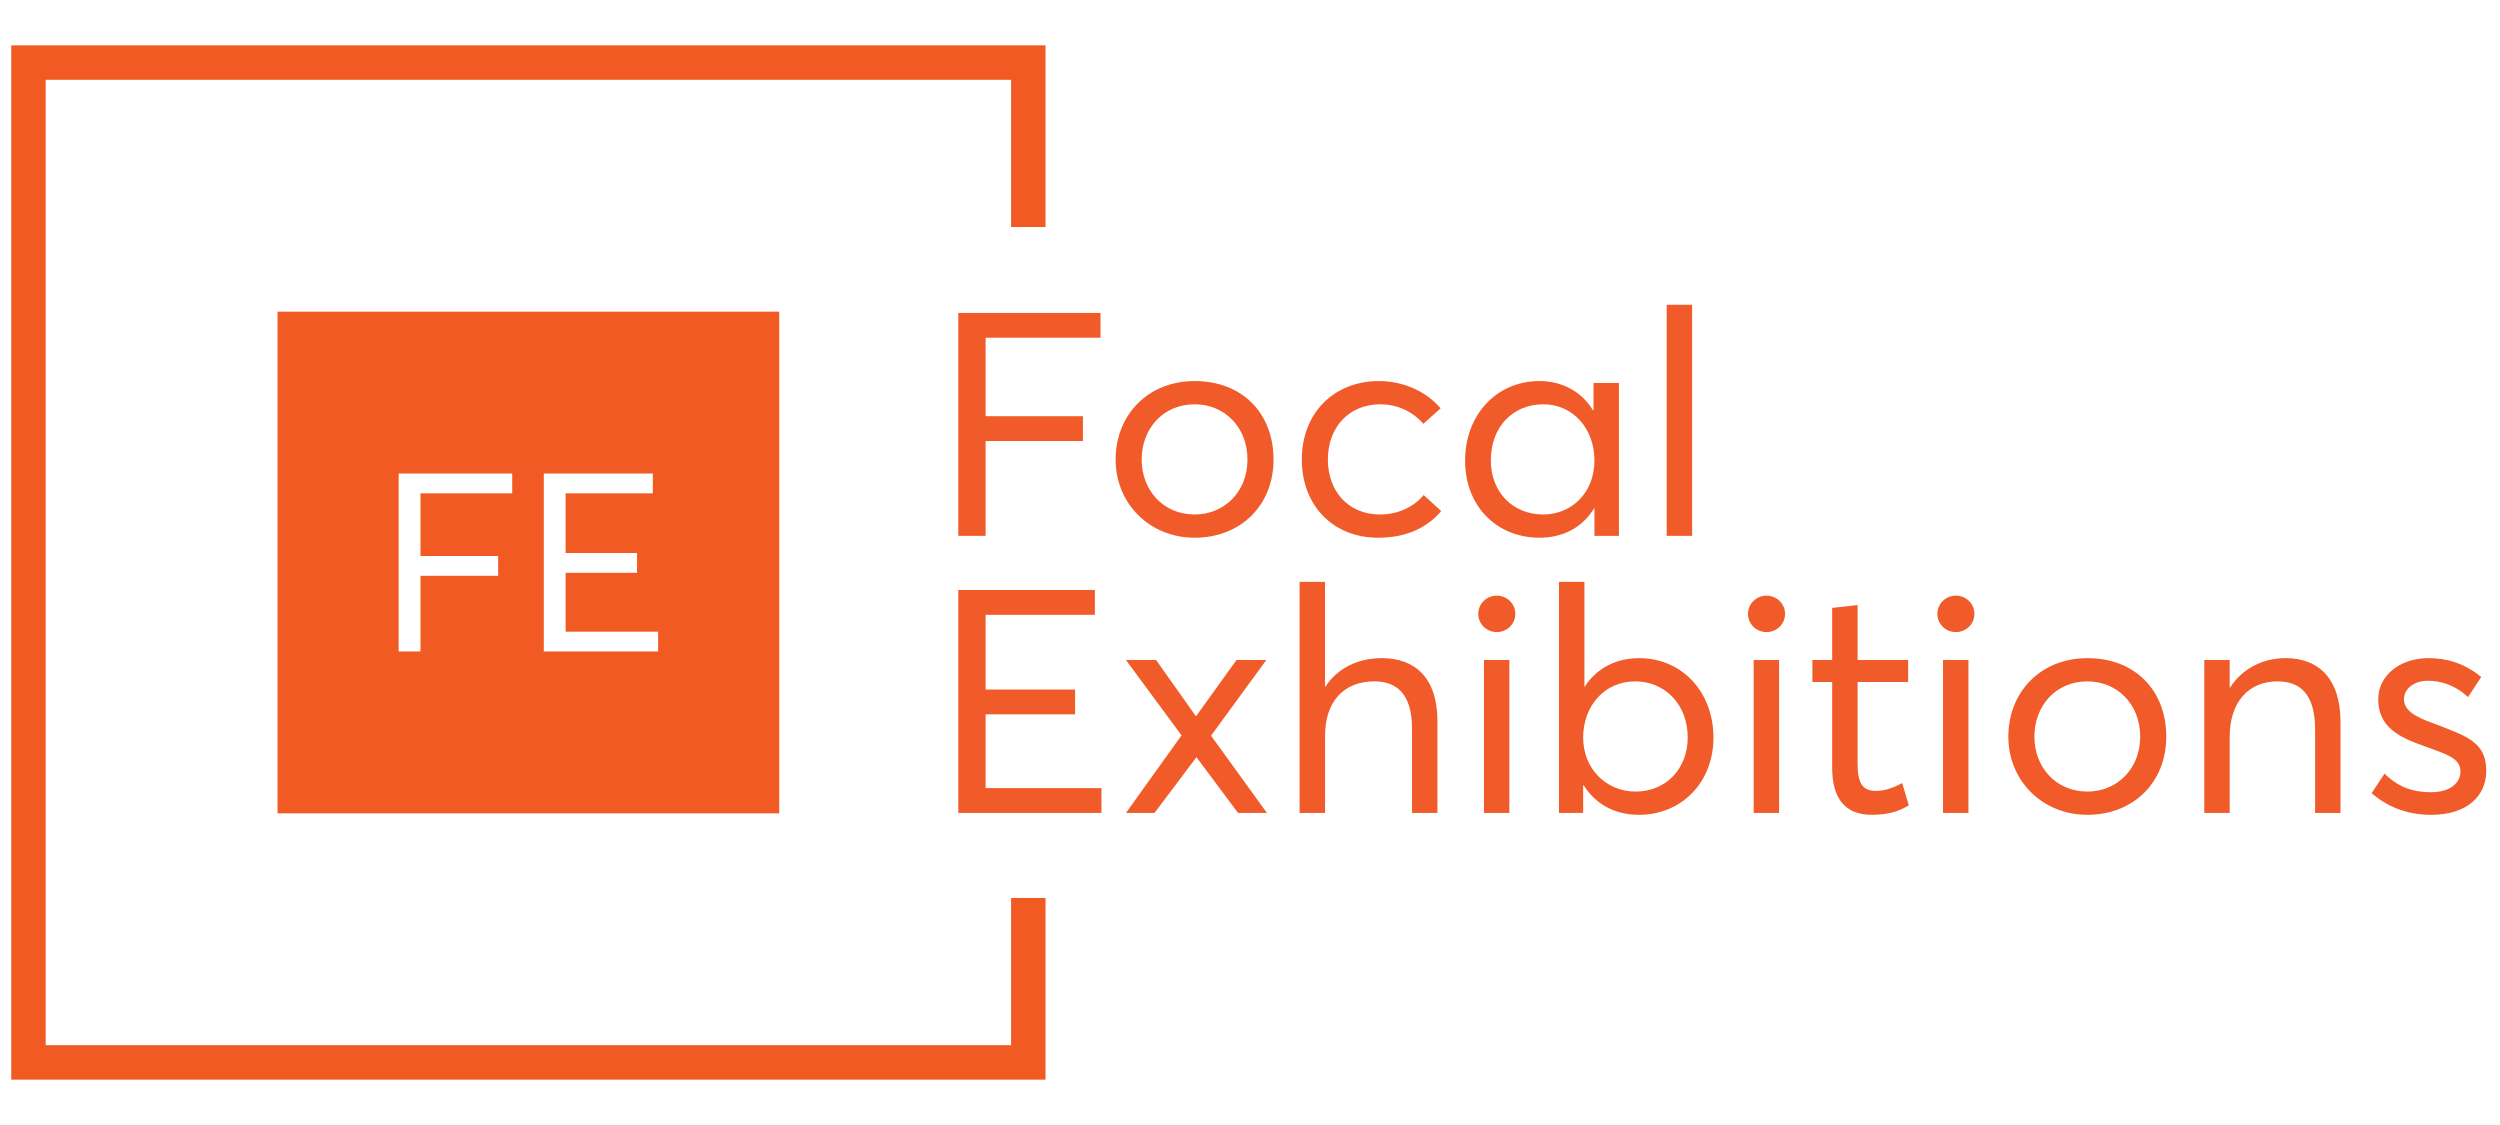 <?xml version="1.0" encoding="UTF-8"?>
<svg id="Layer_1" data-name="Layer 1" xmlns="http://www.w3.org/2000/svg" viewBox="0 0 2000 900">
  <defs>
    <style>
      .cls-1 {
        fill: #f15a29;
      }

      .cls-2 {
        fill: #f15a22;
      }
    </style>
  </defs>
  <g>
    <path class="cls-1" d="M766.63,250.34h113.78v19.84h-91.93v62.79h77.86v19.84h-77.86v75.85h-21.85v-178.33Z"/>
    <path class="cls-1" d="M892.49,367.64c0-35.16,25.37-62.79,63.29-62.79s63.04,25.62,63.04,62.79-26.88,62.54-63.04,62.54-63.29-27.38-63.29-62.54ZM997.98,367.64c0-26.12-18.59-44.21-42.2-44.21-25.62,0-42.45,19.84-42.45,44.21s17.08,43.95,42.45,43.95c23.36,0,42.2-17.83,42.2-43.95Z"/>
    <path class="cls-1" d="M1041.45,367.64c0-36.92,25.37-62.79,61.79-62.79,18.34,0,37.17,7.54,49.23,21.85l-13.81,12.31c-7.79-9.04-19.84-15.57-34.41-15.57-25.12,0-41.95,18.34-41.95,44.21s16.83,43.95,41.69,43.95c14.57,0,27.38-6.28,34.91-15.57l14.07,12.81c-10.3,12.31-26.62,21.35-50.48,21.35-35.67,0-61.03-25.37-61.03-62.54Z"/>
    <path class="cls-1" d="M1172.08,368.39c0-36.17,24.87-63.55,59.53-63.55,18.08,0,33.91,8.54,42.7,23.36l.5-.25v-21.6h20.34v122.32h-19.59v-22.1h-.25c-8.79,14.57-23.86,23.61-43.7,23.61-33.66,0-59.53-24.61-59.53-61.79ZM1275.56,368.39c0-25.12-16.83-44.96-40.94-44.96s-41.95,17.83-41.95,44.96c0,24.61,16.83,43.2,41.95,43.2,22.61,0,40.94-17.33,40.94-43.2Z"/>
    <path class="cls-1" d="M1333.35,243.81h20.34v184.86h-20.34v-184.86Z"/>
    <path class="cls-1" d="M766.63,472.01h109.26v19.84h-87.41v59.78h71.58v19.84h-71.58v59.02h92.68v19.84h-114.53v-178.33Z"/>
    <path class="cls-1" d="M945.23,588.3l-44.46-60.28h24.11l31.65,44.71h.5l32.15-44.71h23.86l-44.21,60.53,44.71,61.79h-23.11l-33.15-44.46h-.25l-33.41,44.46h-22.86l44.46-62.04Z"/>
    <path class="cls-1" d="M1039.69,465.48h20.34v83.89h.25c9.54-14.57,25.62-22.86,45.21-22.86,26.37,0,44.46,15.57,44.46,50.48v73.34h-20.34v-67.56c0-27.63-12.31-37.68-30.14-37.68-24.36,0-39.43,16.07-39.43,43.7v61.54h-20.34v-184.86Z"/>
    <path class="cls-1" d="M1182.62,491.1c0-8.04,6.53-14.57,14.82-14.57s14.82,6.53,14.82,14.57-6.53,14.57-14.82,14.57-14.82-6.53-14.82-14.57ZM1187.15,528.02h20.34v122.32h-20.34v-122.32Z"/>
    <path class="cls-1" d="M1267.03,628.24h-.5v22.1h-19.34v-184.86h20.34v83.89h.25c9.29-14.57,24.87-22.86,43.45-22.86,34.66,0,59.53,27.38,59.53,63.55s-25.87,61.79-59.53,61.79c-20.09,0-35.16-9.04-44.21-23.61ZM1350.17,590.06c0-27.13-18.84-44.96-41.95-44.96-24.87,0-41.69,19.84-41.69,44.96s18.59,43.2,41.95,43.2c24.61,0,41.69-18.59,41.69-43.2Z"/>
    <path class="cls-1" d="M1398.41,491.1c0-8.04,6.53-14.57,14.82-14.57s14.82,6.53,14.82,14.57-6.53,14.57-14.82,14.57-14.82-6.53-14.82-14.57ZM1402.93,528.02h20.34v122.32h-20.34v-122.32Z"/>
    <path class="cls-1" d="M1465.74,613.92v-68.32h-15.82v-17.58h15.82v-41.69l20.34-2.26v43.95h40.44v17.58h-40.44v65.3c0,14.82,3.27,21.85,14.82,21.85,7.28,0,14.82-3.01,20.85-6.28l5.27,17.83c-6.78,4.02-15.07,7.54-29.64,7.54-21.6,0-31.65-13.31-31.65-37.93Z"/>
    <path class="cls-1" d="M1549.9,491.1c0-8.04,6.53-14.57,14.82-14.57s14.82,6.53,14.82,14.57-6.53,14.57-14.82,14.57-14.82-6.53-14.82-14.57ZM1554.42,528.02h20.34v122.32h-20.34v-122.32Z"/>
    <path class="cls-1" d="M1606.67,589.31c0-35.16,25.37-62.79,63.29-62.79s63.04,25.62,63.04,62.79-26.88,62.54-63.04,62.54-63.29-27.38-63.29-62.54ZM1712.16,589.31c0-26.12-18.59-44.21-42.2-44.21-25.62,0-42.45,19.84-42.45,44.21s17.08,43.95,42.45,43.95c23.36,0,42.2-17.83,42.2-43.95Z"/>
    <path class="cls-1" d="M1763.42,528.02h20.34v22.1h.25c9.54-14.82,25.62-23.61,44.46-23.61,26.37,0,43.95,16.33,43.95,51.24v72.59h-20.34v-66.81c0-28.63-12.31-38.43-30.14-38.43-23.11,0-38.18,16.58-38.18,44.21v61.03h-20.34v-122.32Z"/>
    <path class="cls-1" d="M1897.31,634.52l10.3-15.57c9.54,9.29,20.34,14.82,37.42,14.82,14.82,0,23.36-7.28,23.36-16.58,0-10.8-11.3-13.81-29.14-20.34-19.84-7.03-36.67-15.07-36.67-37.42,0-18.84,17.08-32.9,40.19-32.9,14.82,0,28.63,4.02,42.2,15.07l-10.55,16.07c-10.55-9.8-21.85-13.06-32.4-13.06-9.54,0-18.84,5.53-18.84,14.82s9.8,14.32,23.11,19.09c25.87,10.05,42.95,14.57,42.7,38.43,0,19.09-14.57,34.91-43.95,34.91-20.34,0-35.92-7.03-47.72-17.33Z"/>
  </g>
  <path class="cls-2" d="M222.02,249.32v401.36h401.36V249.32H222.02ZM409.77,394.65h-73.39v50.13h62.16v15.84h-62.16v60.56h-17.45v-142.38h90.84v15.84ZM526.48,521.19h-91.44v-142.38h87.23v15.84h-69.78v47.73h57.15v15.84h-57.15v47.12h73.99v15.84Z"/>
  <polygon class="cls-2" points="836.42 181.62 836.42 36.28 8.99 36.28 8.99 863.72 836.42 863.72 836.42 742.41 836.42 718.38 808.87 718.38 808.87 742.41 808.87 836.16 36.54 836.16 36.54 63.84 808.87 63.84 808.87 181.62 836.42 181.62"/>
</svg>
